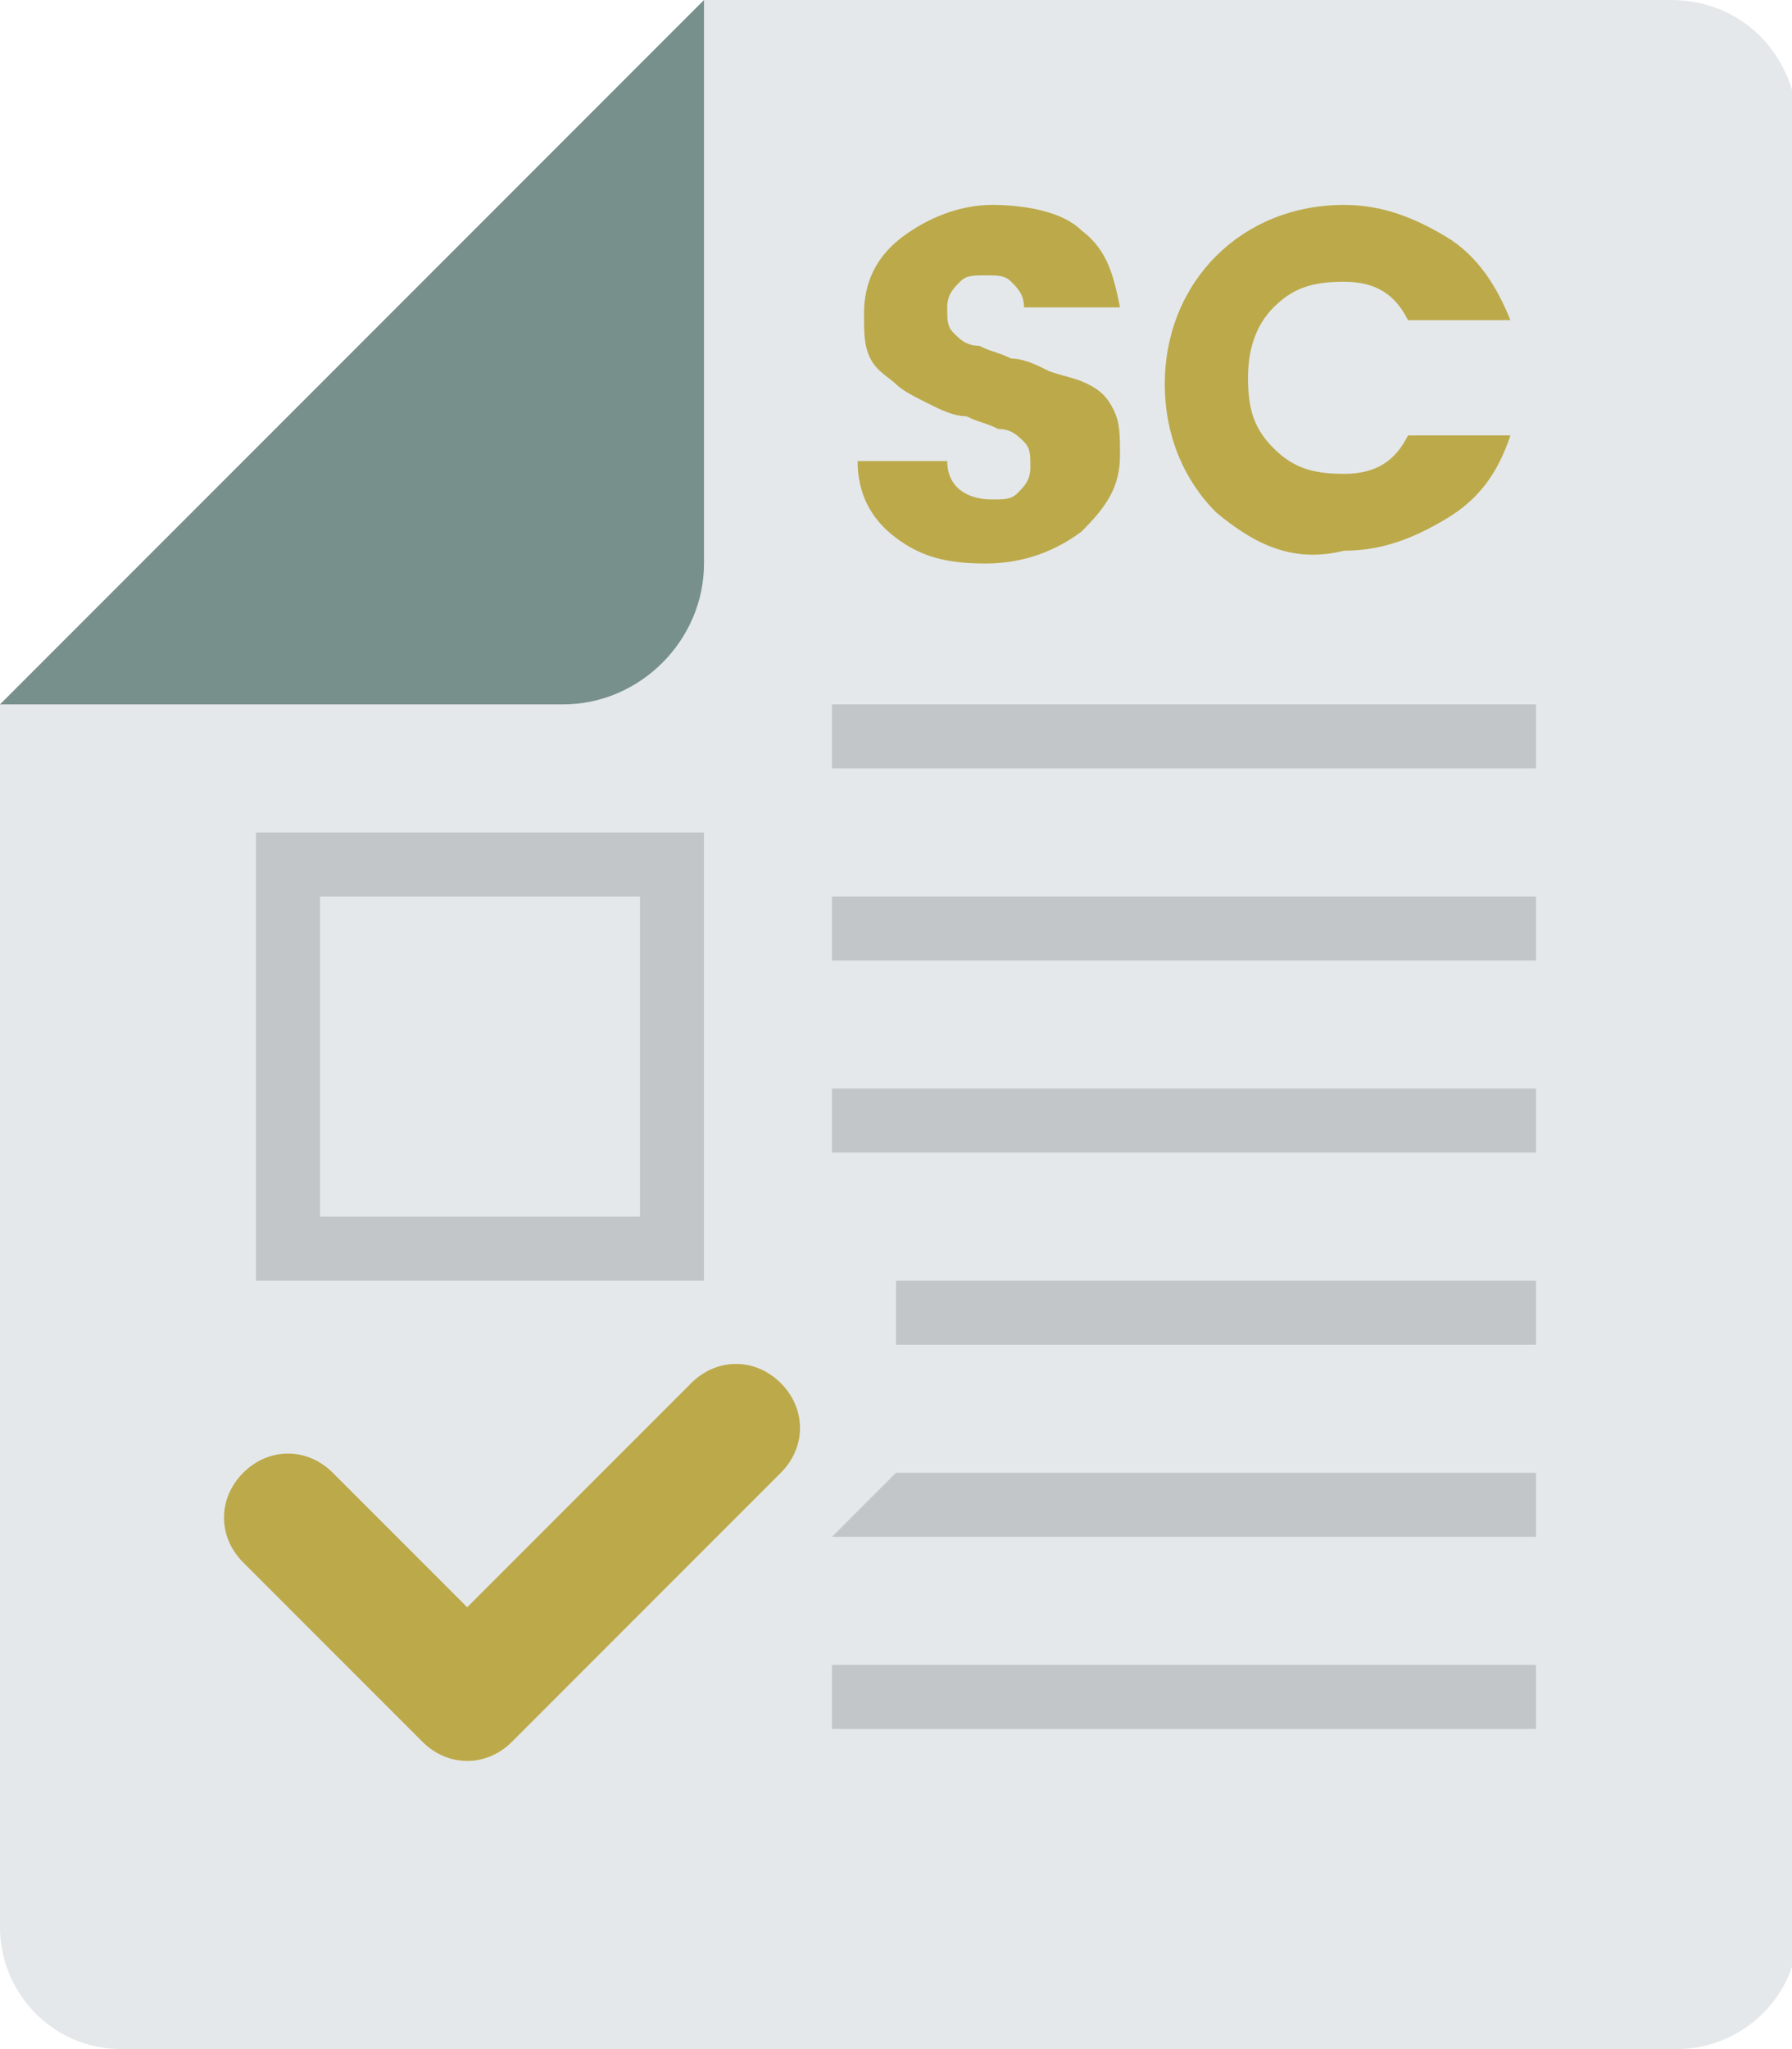 <?xml version="1.0" encoding="utf-8"?>
<!-- Generator: Adobe Illustrator 22.0.1, SVG Export Plug-In . SVG Version: 6.00 Build 0)  -->
<svg version="1.1" id="Layer_1" xmlns="http://www.w3.org/2000/svg" xmlns:xlink="http://www.w3.org/1999/xlink" x="0px" y="0px"
	 viewBox="0 0 28 32" style="enable-background:new 0 0 28 32;" xml:space="preserve">
<style type="text/css">
	.st0{fill:#E4E8EA;}
	.st1{fill:#C3C6C9;}
	.st2{fill:#78908C;}
	.st3{fill:#BCA94A;}
</style>
<g>
	<path class="st0" d="M26.1,0H11L0,11v19.1c0,1,0.8,1.9,1.9,1.9h24.3c1,0,1.9-0.8,1.9-1.9V1.9C28,0.8,27.2,0,26.1,0z"/>
	<g>
		<path class="st1" d="M4,20h7v-7H4V20z M5,14h5v5H5V14z"/>
		<rect x="13" y="11" class="st1" width="11" height="1"/>
		<rect x="13" y="14" class="st1" width="11" height="1"/>
		<rect x="13" y="17" class="st1" width="11" height="1"/>
		<rect x="14" y="20" class="st1" width="10" height="1"/>
		<polygon class="st1" points="13,24 24,24 24,23 14,23 		"/>
		<rect x="13" y="26" class="st1" width="11" height="1"/>
	</g>
	<path class="st2" d="M0,11h8.8C10,11,11,10,11,8.8V0L0,11z"/>
	<path class="st3" d="M12.2,21.6c-0.4-0.4-1-0.4-1.4,0l-3.5,3.5L5.2,23c-0.4-0.4-1-0.4-1.4,0c-0.4,0.4-0.4,1,0,1.4l2.8,2.8
		c0.4,0.4,1,0.4,1.4,0l4.2-4.2C12.6,22.6,12.6,22,12.2,21.6z"/>
	<g>
		<path class="st3" d="M15.4,4.3c-0.2,0-0.3,0-0.4,0.1c-0.1,0.1-0.2,0.2-0.2,0.4c0,0.2,0,0.3,0.1,0.4c0.1,0.1,0.2,0.2,0.4,0.2
			c0.2,0.1,0.3,0.1,0.5,0.2c0.2,0,0.4,0.1,0.6,0.2C16.7,5.9,16.8,5.9,17,6c0.2,0.1,0.3,0.2,0.4,0.4s0.1,0.4,0.1,0.7
			c0,0.5-0.2,0.8-0.6,1.2c-0.4,0.3-0.9,0.5-1.5,0.5S14.4,8.7,14,8.4s-0.6-0.7-0.6-1.2h1.4c0,0.4,0.3,0.6,0.7,0.6
			c0.2,0,0.3,0,0.4-0.1c0.1-0.1,0.2-0.2,0.2-0.4c0-0.2,0-0.3-0.1-0.4c-0.1-0.1-0.2-0.2-0.4-0.2c-0.2-0.1-0.3-0.1-0.5-0.2
			c-0.2,0-0.4-0.1-0.6-0.2C14.3,6.2,14.1,6.1,14,6s-0.3-0.2-0.4-0.4c-0.1-0.2-0.1-0.4-0.1-0.7c0-0.5,0.2-0.9,0.6-1.2
			s0.9-0.5,1.4-0.5s1.1,0.1,1.4,0.4c0.4,0.3,0.5,0.7,0.6,1.2H16c0-0.2-0.1-0.3-0.2-0.4S15.6,4.3,15.4,4.3z"/>
		<path class="st3" d="M19,8c-0.5-0.5-0.8-1.2-0.8-2c0-0.8,0.3-1.5,0.8-2c0.5-0.5,1.2-0.8,2-0.8c0.6,0,1.1,0.2,1.6,0.5
			s0.8,0.8,1,1.3H22c-0.2-0.4-0.5-0.6-1-0.6c-0.5,0-0.8,0.1-1.1,0.4c-0.3,0.3-0.4,0.7-0.4,1.1c0,0.5,0.1,0.8,0.4,1.1
			c0.3,0.3,0.6,0.4,1.1,0.4c0.5,0,0.8-0.2,1-0.6h1.6c-0.2,0.6-0.5,1-1,1.3c-0.5,0.3-1,0.5-1.6,0.5C20.2,8.8,19.6,8.5,19,8z"/>
	</g>
</g>
</svg>
